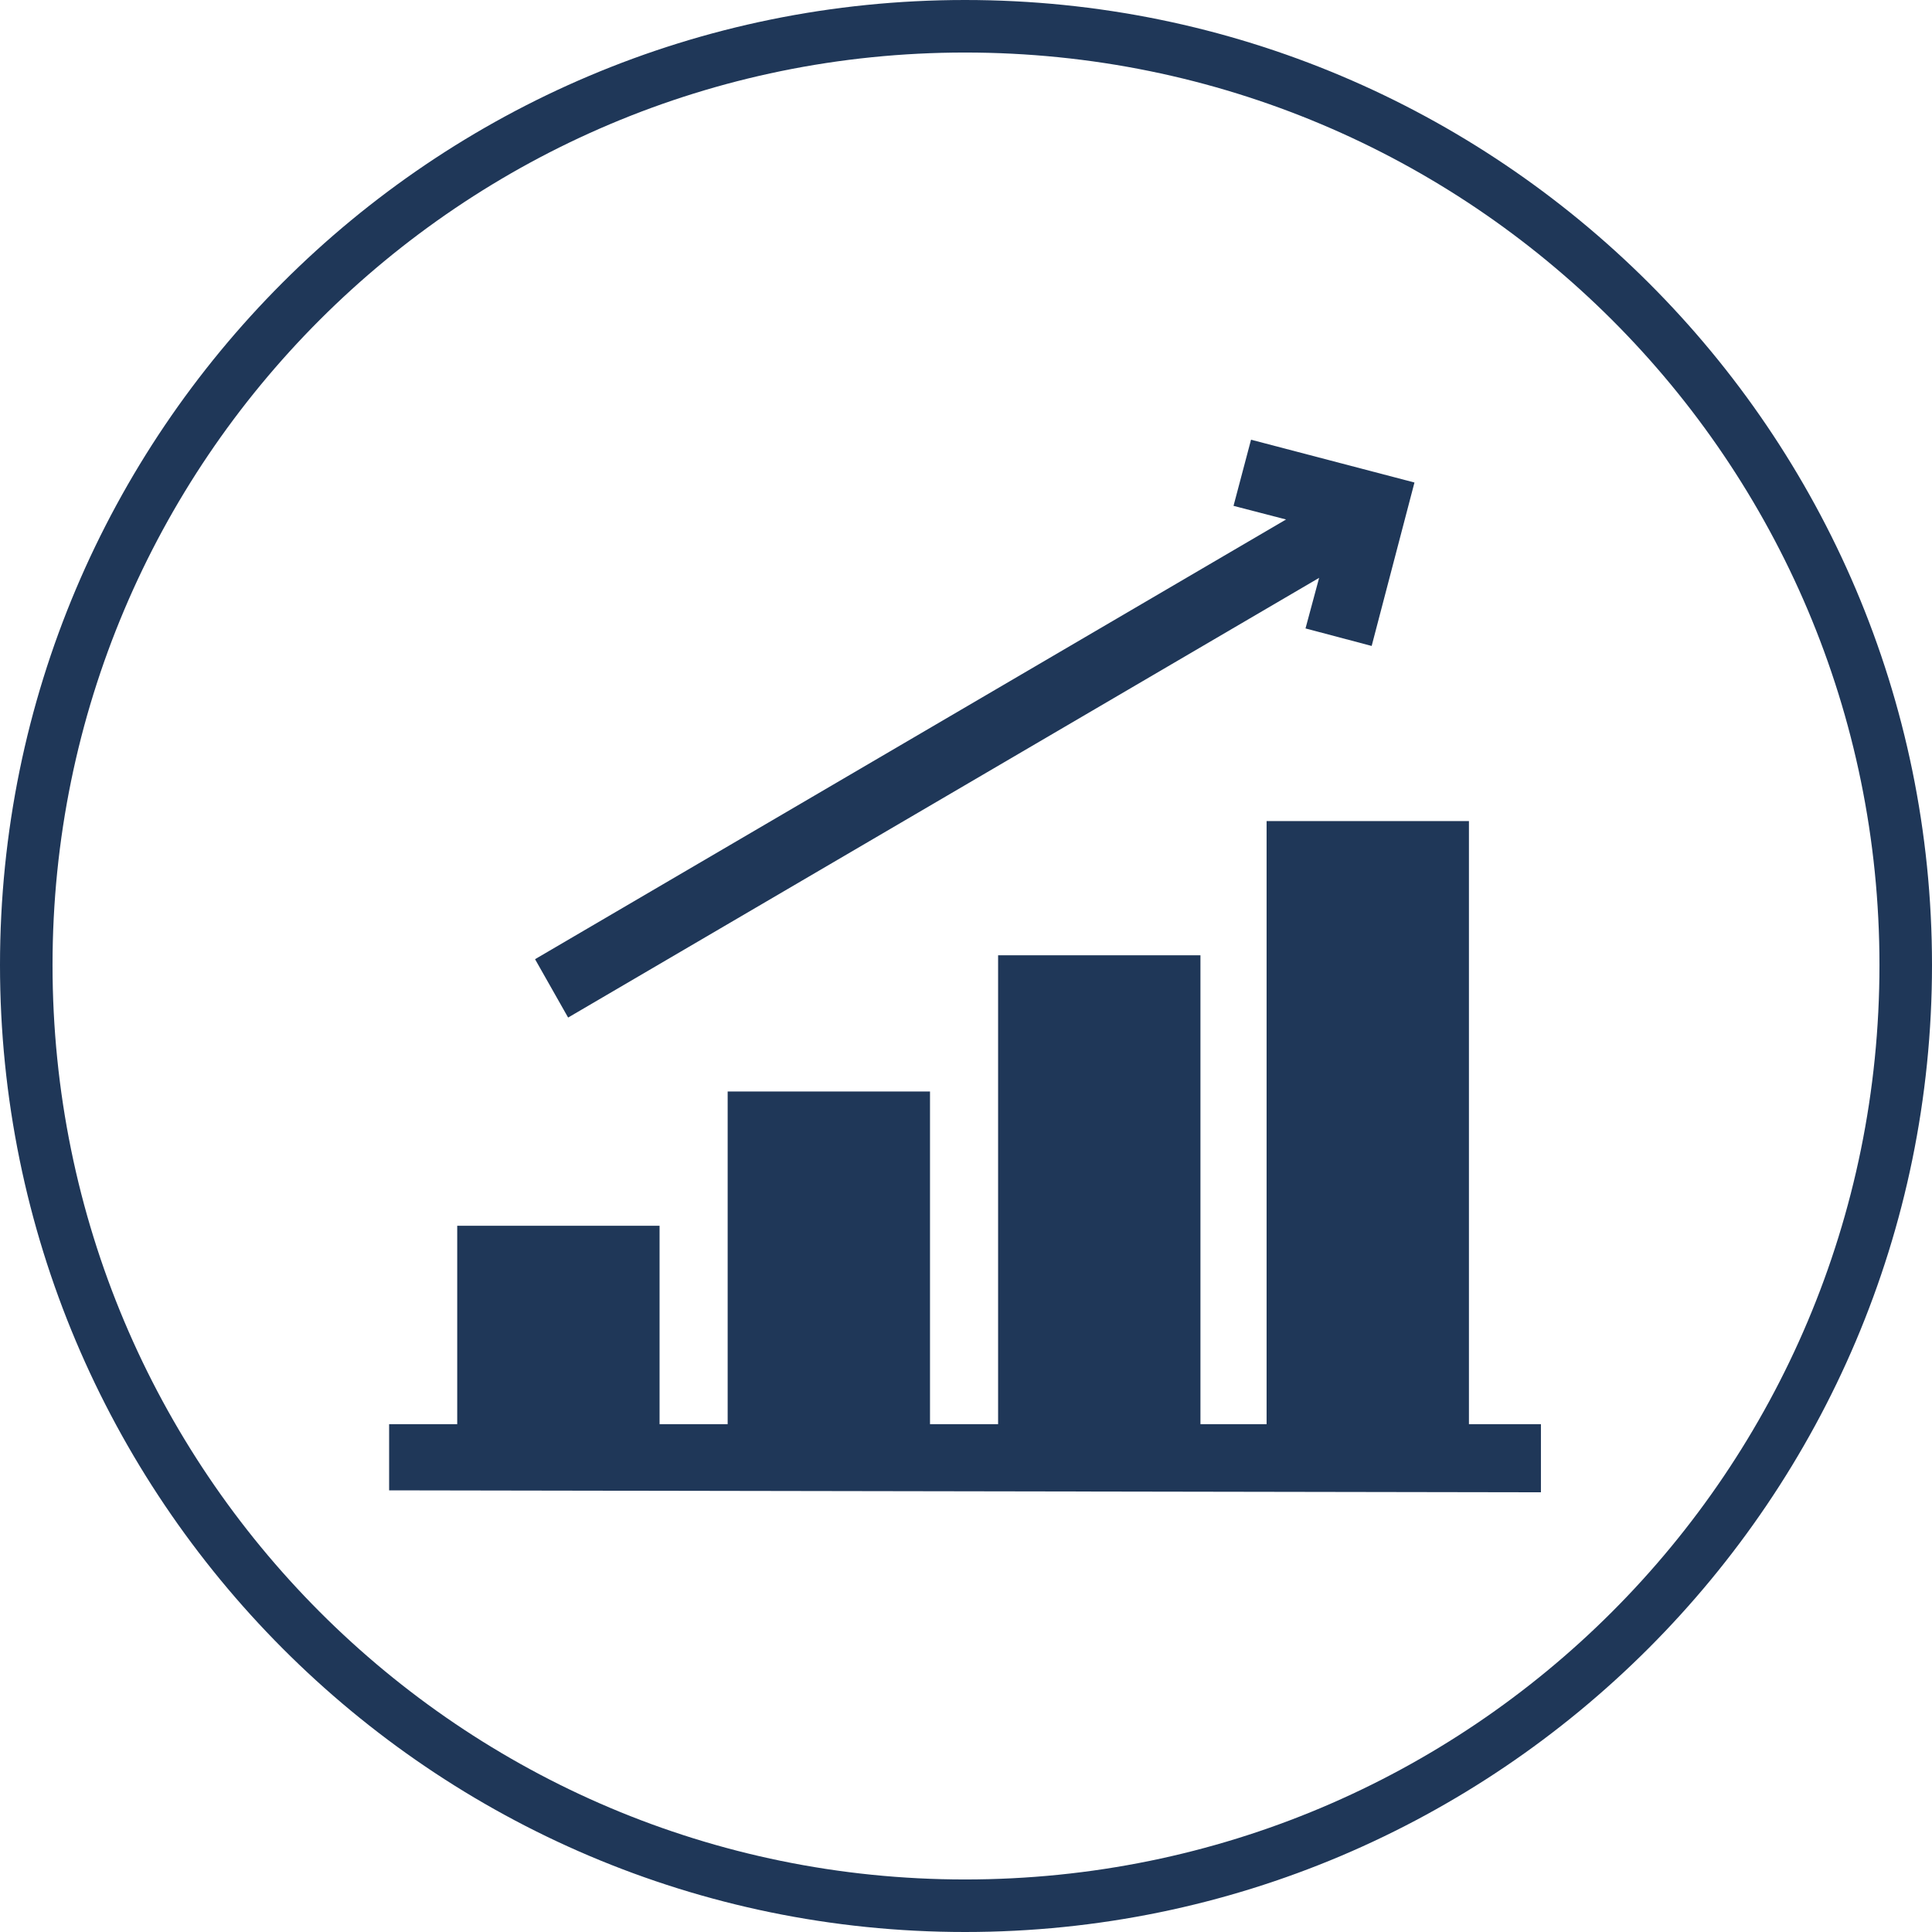<?xml version="1.0" encoding="UTF-8"?>
<!DOCTYPE svg PUBLIC "-//W3C//DTD SVG 1.1//EN" "http://www.w3.org/Graphics/SVG/1.1/DTD/svg11.dtd">
<!-- Creator: CorelDRAW 2019 -->
<svg xmlns="http://www.w3.org/2000/svg" xml:space="preserve" width="50px" height="50px" version="1.1" style="shape-rendering:geometricPrecision; text-rendering:geometricPrecision; image-rendering:optimizeQuality; fill-rule:evenodd; clip-rule:evenodd"
viewBox="0 0 9.93 9.93"
 xmlns:xlink="http://www.w3.org/1999/xlink">
 <defs>
  <style type="text/css">
   <![CDATA[
    .fil0 {fill:#1F3758}
    .fil1 {fill:#1F3758;fill-rule:nonzero}
   ]]>
  </style>
 </defs>
 <g id="Слой_x0020_1">
  <path class="fil0" d="M4.96 0.27c2.6,0 4.7,2.1 4.7,4.69 0,2.6 -2.1,4.7 -4.7,4.7 -2.59,0 -4.69,-2.1 -4.69,-4.7 0,-2.59 2.1,-4.69 4.69,-4.69zm0 -0.27c2.74,0 4.97,2.22 4.97,4.96 0,2.74 -2.23,4.97 -4.97,4.97 -2.74,0 -4.96,-2.23 -4.96,-4.97 0,-2.74 2.22,-4.96 4.96,-4.96z"/>
  <g id="_831630704">
   <polygon class="fil1" points="7.55,7.32 7.55,4.22 6.51,4.22 6.51,7.32 6.17,7.32 6.17,4.91 5.13,4.91 5.13,7.32 4.78,7.32 4.78,5.61 3.74,5.61 3.74,7.32 3.39,7.32 3.39,6.3 2.35,6.3 2.35,7.32 2,7.32 2,7.66 7.92,7.67 7.92,7.32 "/>
   <polygon class="fil1" points="2.92,5.23 6.78,2.97 6.71,3.23 7.05,3.32 7.27,2.48 6.43,2.26 6.34,2.6 6.61,2.67 2.75,4.93 "/>
  </g>
 </g>
</svg>
